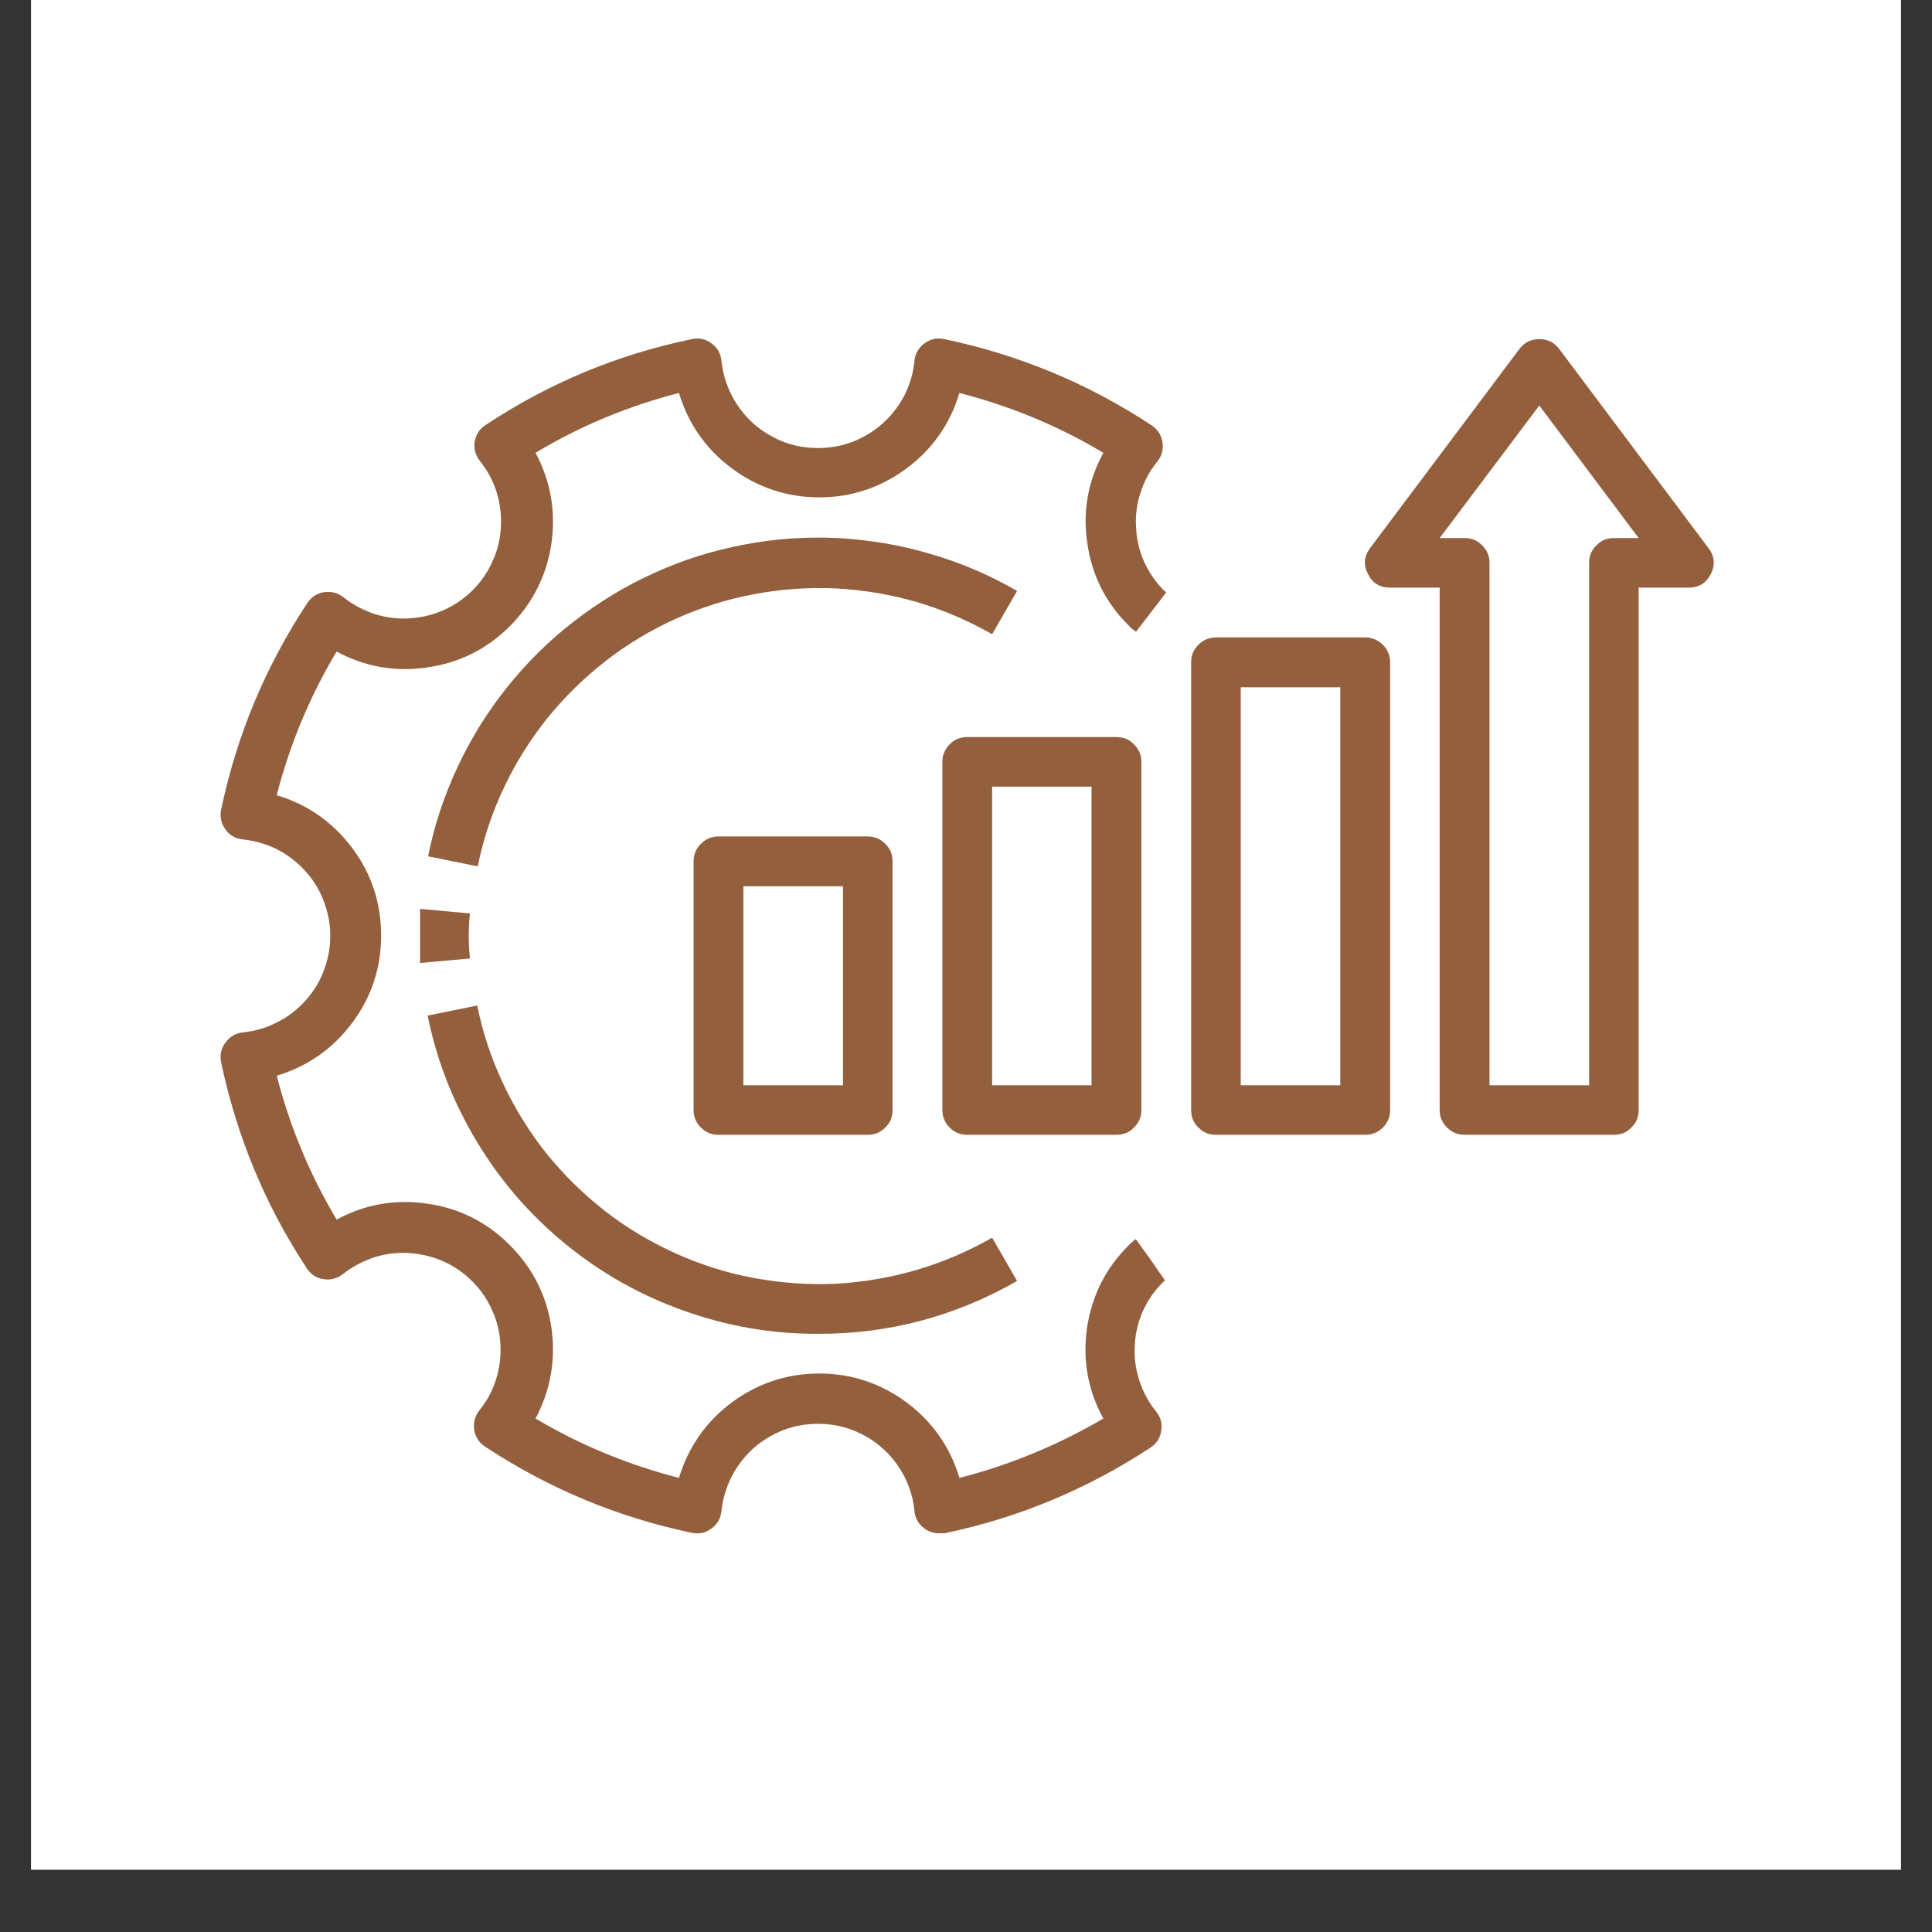 <svg xmlns="http://www.w3.org/2000/svg" xmlns:xlink="http://www.w3.org/1999/xlink" width="40" zoomAndPan="magnify" viewBox="0 0 30 30" height="40" preserveAspectRatio="xMidYMid meet" version="1.0"><rect x="0" y="0" width="30" height="30" fill="#333333" stroke="none"/><defs><clipPath id="4066d26987"><path d="M 0.484 0 L 29.516 0 L 29.516 29.031 L 0.484 29.031 Z M 0.484 0 " clip-rule="nonzero"/></clipPath><clipPath id="5aff9d5686"><path d="M 3.387 5.227 L 19 5.227 L 19 24 L 3.387 24 Z M 3.387 5.227 " clip-rule="nonzero"/></clipPath><clipPath id="7cc6dd5bb4"><path d="M 21 5.227 L 26.613 5.227 L 26.613 18 L 21 18 Z M 21 5.227 " clip-rule="nonzero"/></clipPath></defs><g clip-path="url(#4066d26987)"><path fill="#ffffff" d="M 0.484 0 L 29.516 0 L 29.516 29.031 L 0.484 29.031 Z M 0.484 0 " fill-opacity="1" fill-rule="nonzero"/><path fill="#ffffff" d="M 0.484 0 L 29.516 0 L 29.516 29.031 L 0.484 29.031 Z M 0.484 0 " fill-opacity="1" fill-rule="nonzero"/></g><path fill="#935f3d" d="M 15.793 9.176 C 15.367 8.93 14.922 8.738 14.449 8.602 C 13.98 8.461 13.5 8.383 13.012 8.355 C 12.523 8.332 12.035 8.363 11.555 8.457 C 11.074 8.547 10.609 8.691 10.164 8.895 C 9.719 9.094 9.301 9.348 8.914 9.648 C 8.527 9.945 8.18 10.289 7.875 10.672 C 7.566 11.055 7.312 11.469 7.105 11.91 C 6.898 12.355 6.742 12.816 6.648 13.297 L 7.418 13.453 C 7.504 13.031 7.637 12.629 7.82 12.242 C 8 11.855 8.227 11.496 8.492 11.16 C 8.762 10.828 9.062 10.531 9.402 10.266 C 9.738 10.004 10.102 9.785 10.492 9.609 C 10.883 9.434 11.285 9.305 11.707 9.227 C 12.125 9.148 12.551 9.117 12.977 9.137 C 13.406 9.16 13.824 9.23 14.234 9.348 C 14.645 9.469 15.035 9.637 15.406 9.848 Z M 15.793 9.176 " fill-opacity="1" fill-rule="nonzero"/><path fill="#935f3d" d="M 12.703 20.711 C 13.805 20.715 14.836 20.438 15.793 19.891 L 15.406 19.219 C 15.035 19.43 14.645 19.598 14.234 19.719 C 13.82 19.84 13.402 19.91 12.977 19.934 C 12.547 19.953 12.125 19.922 11.703 19.844 C 11.281 19.766 10.879 19.637 10.488 19.461 C 10.098 19.285 9.73 19.066 9.395 18.805 C 9.055 18.539 8.754 18.242 8.484 17.91 C 8.219 17.574 7.992 17.211 7.812 16.824 C 7.629 16.438 7.496 16.035 7.41 15.613 L 6.641 15.77 C 6.781 16.469 7.039 17.121 7.406 17.73 C 7.773 18.34 8.234 18.871 8.789 19.324 C 9.34 19.773 9.953 20.117 10.625 20.355 C 11.297 20.594 11.988 20.715 12.703 20.711 Z M 12.703 20.711 " fill-opacity="1" fill-rule="nonzero"/><path fill="#935f3d" d="M 6.523 14.531 C 6.523 14.676 6.523 14.816 6.523 14.953 L 7.297 14.883 C 7.273 14.648 7.273 14.418 7.297 14.184 L 6.523 14.113 C 6.523 14.25 6.523 14.391 6.523 14.531 Z M 6.523 14.531 " fill-opacity="1" fill-rule="nonzero"/><g clip-path="url(#5aff9d5686)"><path fill="#935f3d" d="M 3.781 16.031 C 3.664 16.039 3.574 16.094 3.504 16.184 C 3.434 16.277 3.41 16.383 3.434 16.496 C 3.676 17.645 4.117 18.711 4.762 19.691 C 4.824 19.789 4.914 19.848 5.027 19.863 C 5.141 19.879 5.242 19.852 5.328 19.781 C 5.473 19.668 5.637 19.582 5.812 19.523 C 5.988 19.469 6.168 19.445 6.352 19.457 C 6.539 19.469 6.715 19.512 6.883 19.586 C 7.051 19.66 7.203 19.766 7.332 19.895 C 7.465 20.027 7.566 20.176 7.641 20.344 C 7.719 20.512 7.762 20.691 7.77 20.875 C 7.781 21.059 7.758 21.238 7.703 21.418 C 7.648 21.594 7.562 21.754 7.445 21.898 C 7.375 21.988 7.348 22.09 7.363 22.203 C 7.383 22.316 7.438 22.402 7.535 22.465 C 8.52 23.113 9.586 23.559 10.742 23.801 C 10.852 23.824 10.957 23.805 11.047 23.734 C 11.141 23.668 11.191 23.578 11.203 23.461 C 11.223 23.277 11.273 23.102 11.359 22.934 C 11.441 22.77 11.555 22.621 11.691 22.496 C 11.832 22.371 11.988 22.277 12.16 22.207 C 12.336 22.141 12.516 22.109 12.703 22.109 C 12.887 22.109 13.07 22.141 13.242 22.207 C 13.418 22.277 13.574 22.371 13.711 22.496 C 13.852 22.621 13.961 22.77 14.047 22.934 C 14.129 23.102 14.184 23.277 14.199 23.461 C 14.211 23.578 14.262 23.668 14.355 23.734 C 14.422 23.785 14.5 23.809 14.582 23.809 L 14.664 23.809 C 15.812 23.57 16.879 23.125 17.863 22.48 C 17.957 22.418 18.016 22.332 18.031 22.219 C 18.051 22.105 18.023 22.004 17.949 21.914 C 17.832 21.77 17.746 21.609 17.691 21.434 C 17.633 21.258 17.609 21.074 17.621 20.891 C 17.629 20.707 17.672 20.527 17.746 20.359 C 17.824 20.191 17.926 20.039 18.059 19.91 L 18.09 19.883 L 17.863 19.555 L 17.637 19.242 C 17.594 19.27 17.555 19.305 17.52 19.344 C 17.164 19.699 16.953 20.125 16.879 20.621 C 16.809 21.117 16.891 21.586 17.133 22.027 C 16.43 22.438 15.688 22.746 14.898 22.949 C 14.754 22.469 14.48 22.078 14.078 21.777 C 13.676 21.48 13.223 21.328 12.723 21.328 C 12.219 21.328 11.766 21.48 11.363 21.777 C 10.961 22.078 10.688 22.469 10.543 22.949 C 9.758 22.746 9.012 22.441 8.316 22.027 C 8.551 21.582 8.633 21.113 8.562 20.613 C 8.488 20.117 8.273 19.691 7.918 19.336 C 7.562 18.977 7.133 18.762 6.637 18.691 C 6.141 18.617 5.668 18.699 5.227 18.938 C 4.809 18.234 4.5 17.492 4.297 16.703 C 4.777 16.559 5.168 16.285 5.469 15.883 C 5.77 15.48 5.918 15.027 5.918 14.527 C 5.918 14.023 5.77 13.57 5.469 13.168 C 5.168 12.766 4.777 12.492 4.297 12.348 C 4.5 11.559 4.809 10.816 5.227 10.117 C 5.668 10.355 6.141 10.438 6.637 10.363 C 7.133 10.293 7.562 10.078 7.918 9.723 C 8.273 9.363 8.488 8.938 8.562 8.441 C 8.633 7.941 8.551 7.473 8.316 7.031 C 9.012 6.613 9.754 6.305 10.543 6.102 C 10.688 6.582 10.961 6.973 11.363 7.273 C 11.766 7.57 12.219 7.723 12.723 7.723 C 13.223 7.723 13.676 7.57 14.078 7.273 C 14.48 6.973 14.754 6.582 14.898 6.102 C 15.688 6.305 16.434 6.613 17.133 7.031 C 16.895 7.469 16.809 7.938 16.883 8.43 C 16.953 8.926 17.164 9.352 17.52 9.707 C 17.555 9.746 17.598 9.781 17.641 9.809 L 18.109 9.199 L 18.078 9.172 C 17.945 9.043 17.844 8.891 17.766 8.723 C 17.691 8.555 17.648 8.375 17.641 8.191 C 17.629 8.008 17.652 7.824 17.711 7.648 C 17.766 7.473 17.852 7.312 17.969 7.168 C 18.043 7.078 18.066 6.98 18.051 6.867 C 18.031 6.754 17.977 6.668 17.883 6.605 C 16.895 5.953 15.82 5.508 14.664 5.266 C 14.551 5.242 14.449 5.262 14.355 5.332 C 14.266 5.398 14.211 5.488 14.199 5.605 C 14.184 5.789 14.129 5.965 14.047 6.133 C 13.961 6.297 13.852 6.445 13.711 6.57 C 13.574 6.695 13.418 6.789 13.242 6.859 C 13.07 6.926 12.887 6.957 12.703 6.957 C 12.516 6.957 12.336 6.926 12.16 6.859 C 11.988 6.789 11.832 6.695 11.691 6.57 C 11.555 6.445 11.441 6.297 11.359 6.133 C 11.273 5.965 11.223 5.789 11.203 5.605 C 11.191 5.488 11.141 5.398 11.047 5.332 C 10.957 5.262 10.852 5.242 10.742 5.266 C 9.59 5.504 8.523 5.949 7.543 6.598 C 7.445 6.66 7.391 6.746 7.371 6.859 C 7.355 6.973 7.383 7.07 7.453 7.16 C 7.57 7.305 7.656 7.465 7.711 7.641 C 7.766 7.82 7.789 8 7.777 8.184 C 7.77 8.367 7.727 8.547 7.648 8.715 C 7.574 8.883 7.473 9.031 7.34 9.164 C 7.211 9.293 7.059 9.398 6.891 9.473 C 6.723 9.547 6.547 9.59 6.359 9.602 C 6.176 9.613 5.996 9.59 5.82 9.535 C 5.645 9.477 5.48 9.391 5.336 9.277 C 5.25 9.207 5.148 9.18 5.035 9.195 C 4.922 9.211 4.832 9.27 4.77 9.367 C 4.121 10.352 3.676 11.418 3.434 12.57 C 3.41 12.684 3.434 12.785 3.5 12.879 C 3.566 12.973 3.66 13.023 3.773 13.035 C 3.957 13.055 4.137 13.105 4.301 13.188 C 4.469 13.273 4.613 13.387 4.738 13.523 C 4.863 13.66 4.961 13.816 5.027 13.992 C 5.094 14.168 5.129 14.348 5.129 14.531 C 5.129 14.719 5.094 14.898 5.027 15.074 C 4.961 15.25 4.863 15.406 4.738 15.543 C 4.613 15.68 4.469 15.793 4.301 15.875 C 4.137 15.961 3.957 16.012 3.773 16.031 Z M 3.781 16.031 " fill-opacity="1" fill-rule="nonzero"/></g><path fill="#935f3d" d="M 11.156 12.988 C 11.051 12.988 10.961 13.027 10.883 13.102 C 10.809 13.176 10.77 13.27 10.77 13.375 L 10.77 17.238 C 10.77 17.344 10.809 17.434 10.883 17.508 C 10.961 17.586 11.051 17.621 11.156 17.621 L 13.473 17.621 C 13.582 17.621 13.672 17.586 13.746 17.508 C 13.824 17.434 13.859 17.344 13.859 17.238 L 13.859 13.375 C 13.859 13.27 13.824 13.176 13.746 13.102 C 13.672 13.027 13.582 12.988 13.473 12.988 Z M 13.09 16.852 L 11.543 16.852 L 11.543 13.762 L 13.09 13.762 Z M 13.09 16.852 " fill-opacity="1" fill-rule="nonzero"/><path fill="#935f3d" d="M 17.723 17.238 L 17.723 11.828 C 17.723 11.723 17.684 11.633 17.609 11.559 C 17.535 11.48 17.441 11.445 17.336 11.445 L 15.02 11.445 C 14.914 11.445 14.82 11.48 14.746 11.559 C 14.672 11.633 14.633 11.723 14.633 11.828 L 14.633 17.238 C 14.633 17.344 14.672 17.434 14.746 17.508 C 14.82 17.586 14.914 17.621 15.02 17.621 L 17.336 17.621 C 17.441 17.621 17.535 17.586 17.609 17.508 C 17.684 17.434 17.723 17.344 17.723 17.238 Z M 16.949 16.852 L 15.406 16.852 L 15.406 12.215 L 16.949 12.215 Z M 16.949 16.852 " fill-opacity="1" fill-rule="nonzero"/><path fill="#935f3d" d="M 18.883 17.621 L 21.199 17.621 C 21.305 17.621 21.395 17.586 21.473 17.508 C 21.547 17.434 21.586 17.344 21.586 17.238 L 21.586 10.285 C 21.586 10.18 21.547 10.086 21.473 10.012 C 21.395 9.938 21.305 9.898 21.199 9.898 L 18.883 9.898 C 18.773 9.898 18.684 9.938 18.609 10.012 C 18.531 10.086 18.496 10.18 18.496 10.285 L 18.496 17.238 C 18.496 17.344 18.531 17.434 18.609 17.508 C 18.684 17.586 18.773 17.621 18.883 17.621 Z M 19.266 10.672 L 20.812 10.672 L 20.812 16.852 L 19.266 16.852 Z M 19.266 10.672 " fill-opacity="1" fill-rule="nonzero"/><g clip-path="url(#7cc6dd5bb4)"><path fill="#935f3d" d="M 21.586 9.125 L 22.355 9.125 L 22.355 17.238 C 22.355 17.344 22.395 17.434 22.469 17.508 C 22.547 17.586 22.637 17.621 22.742 17.621 L 25.059 17.621 C 25.168 17.621 25.258 17.586 25.332 17.508 C 25.41 17.434 25.445 17.344 25.445 17.238 L 25.445 9.125 L 26.219 9.125 C 26.379 9.125 26.492 9.055 26.566 8.914 C 26.637 8.77 26.625 8.637 26.527 8.508 L 24.211 5.418 C 24.133 5.316 24.031 5.266 23.902 5.266 C 23.773 5.266 23.672 5.316 23.594 5.418 L 21.277 8.508 C 21.18 8.637 21.168 8.773 21.242 8.914 C 21.312 9.055 21.426 9.125 21.586 9.125 Z M 23.902 6.297 L 25.445 8.355 L 25.059 8.355 C 24.953 8.355 24.863 8.391 24.789 8.469 C 24.711 8.543 24.676 8.633 24.676 8.738 L 24.676 16.852 L 23.129 16.852 L 23.129 8.738 C 23.129 8.633 23.09 8.543 23.016 8.469 C 22.941 8.391 22.852 8.355 22.742 8.355 L 22.355 8.355 Z M 23.902 6.297 " fill-opacity="1" fill-rule="nonzero"/></g></svg>